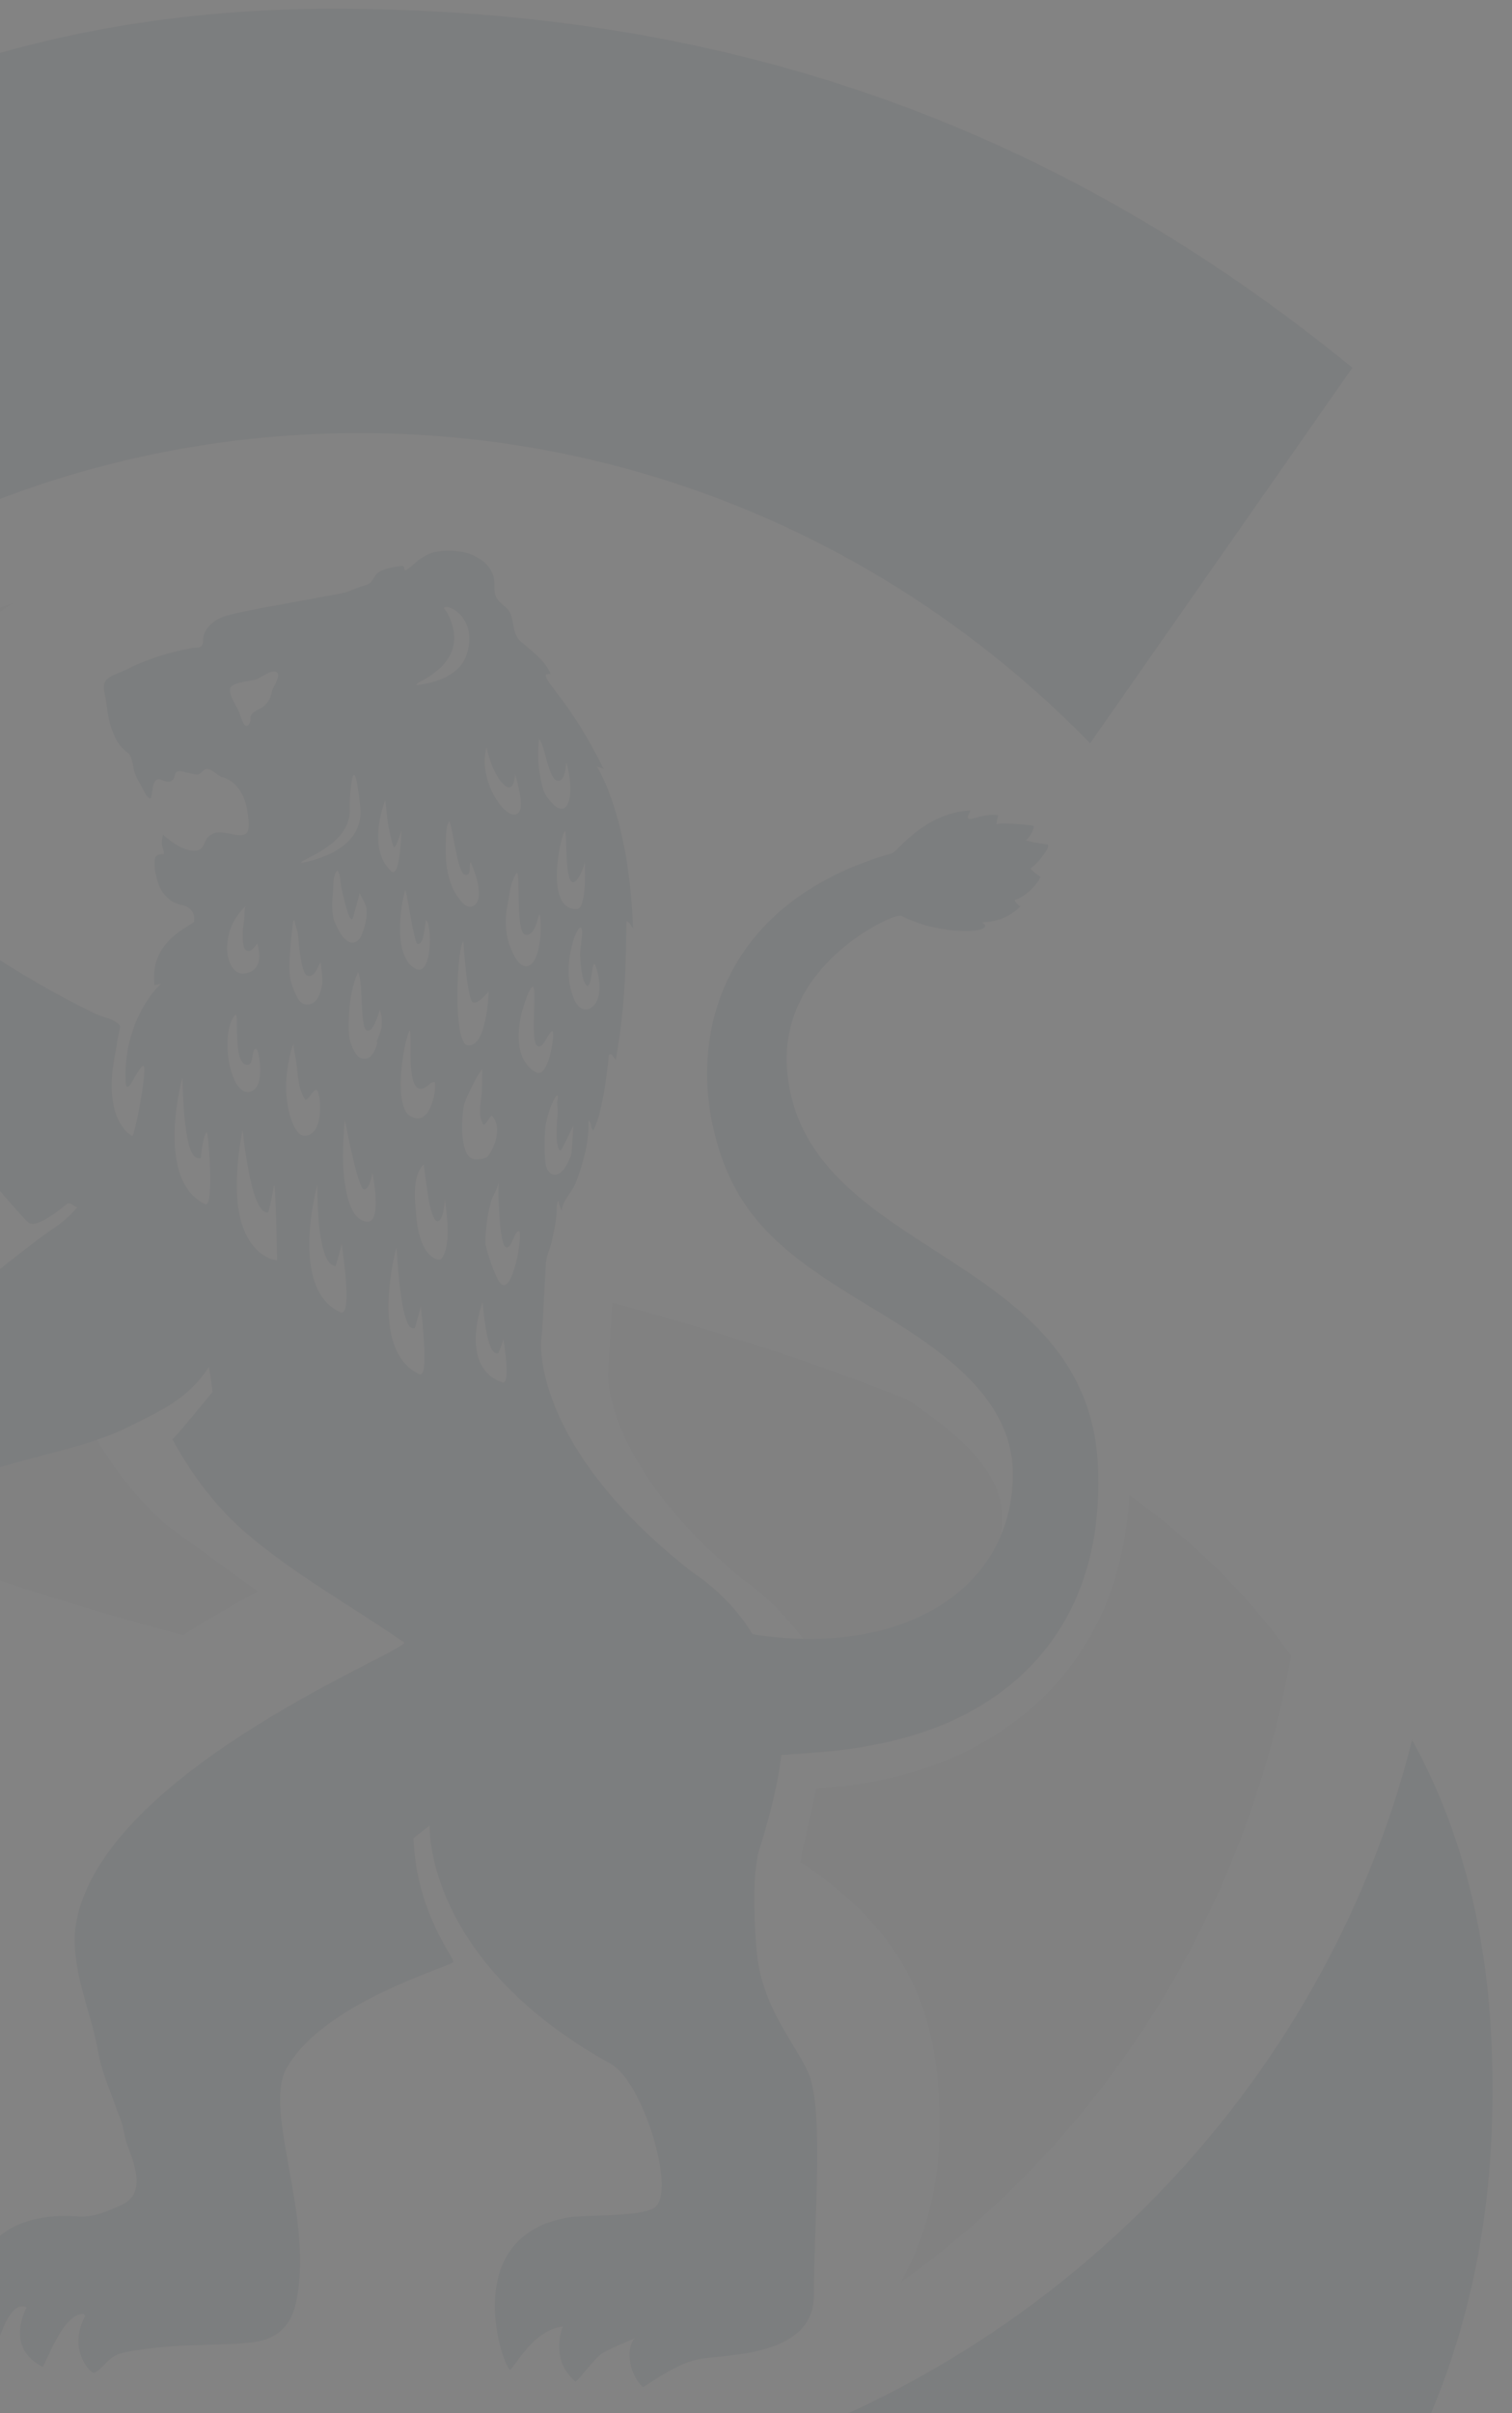 <?xml version="1.0" encoding="utf-8"?>
<!-- Generator: Adobe Illustrator 16.0.0, SVG Export Plug-In . SVG Version: 6.00 Build 0)  -->
<!DOCTYPE svg PUBLIC "-//W3C//DTD SVG 1.1//EN" "http://www.w3.org/Graphics/SVG/1.1/DTD/svg11.dtd">
<svg version="1.1" id="Layer_1" xmlns:x="http://ns.adobe.com/Extensibility/1.0/" xmlns:i="http://ns.adobe.com/AdobeIllustrator/10.0/" xmlns:graph="http://ns.adobe.com/Graphs/1.0/"
	 xmlns="http://www.w3.org/2000/svg" xmlns:xlink="http://www.w3.org/1999/xlink" x="0px" y="0px" width="173px" height="276px"
	 viewBox="0 0 173 276" enable-background="new 0 0 173 276" xml:space="preserve">
<rect x="0" y="0" width="173" height="276" fill="#808080" stroke="none"/>
<g opacity="0.03" enable-background="new    ">
	<g>
		<defs>
			<rect id="SVGID_1_" y="-36" width="327" height="312"/>
		</defs>
		<clipPath id="SVGID_2_">
			<use xlink:href="#SVGID_1_"  overflow="visible"/>
		</clipPath>
		<g clip-path="url(#SVGID_2_)">
			<defs>
				<rect id="SVGID_3_" y="-36" width="327" height="312"/>
			</defs>
			<clipPath id="SVGID_4_">
				<use xlink:href="#SVGID_3_"  overflow="visible"/>
			</clipPath>
			<g clip-path="url(#SVGID_4_)">
				<defs>
					<rect id="SVGID_5_" y="-36" width="327" height="312"/>
				</defs>
				<clipPath id="SVGID_6_">
					<use xlink:href="#SVGID_5_"  overflow="visible"/>
				</clipPath>
				<g clip-path="url(#SVGID_6_)" enable-background="new    ">
					<g>
						<defs>
							<rect id="SVGID_7_" x="-79" y="-41" width="411" height="375"/>
						</defs>
						<clipPath id="SVGID_8_">
							<use xlink:href="#SVGID_7_"  overflow="visible"/>
						</clipPath>
						<g clip-path="url(#SVGID_8_)">
							<defs>
								<rect id="SVGID_9_" y="-36" width="327" height="312"/>
							</defs>
							<clipPath id="SVGID_10_">
								<use xlink:href="#SVGID_9_"  overflow="visible"/>
							</clipPath>
							<rect x="-5" y="-41" clip-path="url(#SVGID_10_)" fill="#F1F0F0" width="337" height="322"/>
						</g>
						<g clip-path="url(#SVGID_8_)">
							<defs>
								<path id="SVGID_11_" d="M41.145,49.533c32.695,0,62.271,13.576,83.583,35.472l30.004-42.948
									C122.115,15.453,84.905,1,38.049,1C-25.801,1-71.74,39.721-71.74,95.712v0.94c0,10.611,1.225,19.992,3.588,28.348
									C-50.92,80.806-8.5,49.533,41.145,49.533"/>
							</defs>
							<clipPath id="SVGID_12_">
								<use xlink:href="#SVGID_11_"  overflow="visible"/>
							</clipPath>
							<g clip-path="url(#SVGID_12_)">
								<defs>
									<rect id="SVGID_13_" y="-36" width="327" height="312"/>
								</defs>
								<clipPath id="SVGID_14_">
									<use xlink:href="#SVGID_13_"  overflow="visible"/>
								</clipPath>
								<rect x="-76.74" y="-4" clip-path="url(#SVGID_14_)" fill="#0E3B5E" width="236.471" height="134"/>
							</g>
						</g>
						<g clip-path="url(#SVGID_8_)">
							<defs>
								<path id="SVGID_15_" d="M161.57,199c-12.729,50.447-59.063,87.833-114.302,87.833c-37.054,0-70.096-16.814-91.681-43.117
									c-0.091-0.084-0.186-0.149-0.28-0.236l-34.062,39.831C-40.08,317.26,6.409,334,55.671,334
									c67.675,0,115.093-35.294,115.093-94.588v-0.893C170.765,223.034,167.659,210.063,161.57,199"/>
							</defs>
							<clipPath id="SVGID_16_">
								<use xlink:href="#SVGID_15_"  overflow="visible"/>
							</clipPath>
							<g clip-path="url(#SVGID_16_)">
								<defs>
									<rect id="SVGID_17_" y="-36" width="327" height="312"/>
								</defs>
								<clipPath id="SVGID_18_">
									<use xlink:href="#SVGID_17_"  overflow="visible"/>
								</clipPath>
								<rect x="-83.754" y="194" clip-path="url(#SVGID_18_)" fill="#0E3B5E" width="259.519" height="145"/>
							</g>
						</g>
						<g clip-path="url(#SVGID_8_)">
							<defs>
								<path id="SVGID_19_" d="M110.5,183.414c2.736-2.509,4.148-5.796,4.148-9.799v-0.249c-0.092-5.19-5.079-9.443-10.883-13.319
									c-10.136-4.069-21.376-7.716-33.706-11.047l-0.029,0.39c0,0-0.082,1.264-0.082,1.254l-0.079,1.65
									c0,0-0.339,5.124-0.313,4.908v0.063c0,0.932,0.376,10.987,15.452,23.371c2.894,2.017,5.18,4.479,7.163,7.147
									C99.801,188.595,106.422,187.124,110.5,183.414"/>
							</defs>
							<clipPath id="SVGID_20_">
								<use xlink:href="#SVGID_19_"  overflow="visible"/>
							</clipPath>
							<g clip-path="url(#SVGID_20_)">
								<defs>
									<rect id="SVGID_21_" y="-36" width="327" height="312"/>
								</defs>
								<clipPath id="SVGID_22_">
									<use xlink:href="#SVGID_21_"  overflow="visible"/>
								</clipPath>
								<rect x="64.554" y="144" opacity="0.3" clip-path="url(#SVGID_22_)" fill="#0E3B5E" width="55.094" height="49"/>
							</g>
						</g>
						<g clip-path="url(#SVGID_8_)">
							<defs>
								<path id="SVGID_23_" d="M103.092,261c22.946-16.431,39.417-41.983,44.625-71.645c-4.864-6.898-11.038-12.959-18.487-18.355
									c-1.171,21.221-16.202,28.783-22.975,31.106c-5.055,1.71-9.289,2.178-12.851,2.47c-0.726,3.258-1.57,7.032-1.64,7.268
									c-0.061,0.259-0.113,0.651-0.165,1.125c12.235,8.063,15.89,17.312,15.89,29.628v0.914
									C107.49,249.99,105.937,255.848,103.092,261"/>
							</defs>
							<clipPath id="SVGID_24_">
								<use xlink:href="#SVGID_23_"  overflow="visible"/>
							</clipPath>
							<g clip-path="url(#SVGID_24_)">
								<defs>
									<rect id="SVGID_25_" y="-36" width="327" height="312"/>
								</defs>
								<clipPath id="SVGID_26_">
									<use xlink:href="#SVGID_25_"  overflow="visible"/>
								</clipPath>
								<rect x="86.6" y="166" opacity="0.3" clip-path="url(#SVGID_26_)" fill="#0E3B5E" width="66.117" height="100"/>
							</g>
						</g>
						<g clip-path="url(#SVGID_8_)">
							<defs>
								<path id="SVGID_27_" d="M-11.62,86c1.621-6.597,6.047-12.485,13.033-17c-10.186,3.419-19.608,8.107-28.059,13.784
									c2.91-0.32,6.464-0.272,10.542,0.788C-14.201,84.078-12.768,84.958-11.62,86"/>
							</defs>
							<clipPath id="SVGID_28_">
								<use xlink:href="#SVGID_27_"  overflow="visible"/>
							</clipPath>
							<g clip-path="url(#SVGID_28_)">
								<defs>
									<rect id="SVGID_29_" y="-36" width="327" height="312"/>
								</defs>
								<clipPath id="SVGID_30_">
									<use xlink:href="#SVGID_29_"  overflow="visible"/>
								</clipPath>
								<rect x="-31.646" y="64" opacity="0.3" clip-path="url(#SVGID_30_)" fill="#0E3B5E" width="38.059" height="27"/>
							</g>
						</g>
						<g clip-path="url(#SVGID_8_)">
							<defs>
								<path id="SVGID_31_" d="M29.471,182.005c-3.162-2.292-10.439-7.591-10.439-7.591c-4.457-3.922-7.112-8.26-8.322-10.414
									c-2.163,0.754-8.627,2.99-8.627,2.99s-2.917,0.804-2.968,0.815l-6.697,2.341l-4.289,2.534l-2.115,1.38
									c0,0-0.794,0.395-1.637,0.821c10.738,4.551,22.926,8.477,36.564,12.118C23.972,185.077,26.915,183.394,29.471,182.005"/>
							</defs>
							<clipPath id="SVGID_32_">
								<use xlink:href="#SVGID_31_"  overflow="visible"/>
							</clipPath>
							<g clip-path="url(#SVGID_32_)">
								<defs>
									<rect id="SVGID_33_" y="-36" width="327" height="312"/>
								</defs>
								<clipPath id="SVGID_34_">
									<use xlink:href="#SVGID_33_"  overflow="visible"/>
								</clipPath>
								<rect x="-20.623" y="159" opacity="0.3" clip-path="url(#SVGID_34_)" fill="#0E3B5E" width="55.094" height="33"/>
							</g>
						</g>
						<g clip-path="url(#SVGID_8_)">
							<defs>
								<path id="SVGID_35_" d="M125.642,168.01c-0.887-24.978-32.963-24.054-35.508-44.84
									c-1.552-12.529,11.528-18.313,12.518-18.395c0.132,0,0.388-0.078,0.526-0.033c0.21,0.1,0.409,0.221,0.614,0.313
									c3.396,1.564,7.576,1.616,8.56,1.192c0.965-0.463-0.316-0.757,0.138-0.769c2.187-0.058,3.735-1.209,4.259-1.845
									c-0.099,0.124-0.731-0.666-0.646-0.687c2.093-0.791,2.95-2.641,2.95-2.641s-1.242-0.899-1.128-0.993
									c1.17-0.869,2.364-2.674,1.904-2.737c-0.83-0.085-2.604-0.439-2.478-0.473c0.37-0.105,1.176-1.604,0.845-1.671
									c-0.436-0.073-3.826-0.424-4.154-0.154c-0.117,0.081,0.166-1.029,0.166-1.029c-1.293-0.216-2.358,0.306-3.191,0.411
									c-0.68,0.073,0.132-0.95-0.033-0.969c-5.372,0.349-8.259,4.715-8.933,4.902c-18.539,5.313-22.87,19.417-20.59,30.711
									c2.21,10.804,8.126,15.158,18.352,21.298c7.531,4.533,15.929,10.02,16.067,18.725c0.189,13.208-12.346,21.313-29.778,18.585
									c-1.564-2.592-3.832-5.06-7.032-7.212c-18.488-14.51-17.152-26.464-17.152-26.464c0.229-1.92,0.256-3.872,0.367-5.811
									c0.054-0.999,0.136-1.968,0.181-2.949c0.051-0.809,0.355-1.39,0.581-2.155c0.159-0.591,0.223-1.139,0.382-1.747
									c0.121-0.536,0.187-1.136,0.253-1.693c0.033-0.351-0.042-1.335,0.21-1.544c0.06,0.376,0.216,0.803,0.382,1.136
									c0.063-1.205,1.2-2.11,1.606-3.216c0.863-2.298,1.54-4.663,1.459-7.151c0.346,0.32,0.234,0.823,0.511,1.208
									c1.23-2.11,1.762-8.221,1.811-8.699c0.445-0.193,0.502,0.369,0.806,0.575c1.453-8.245,1.05-14.561,1.228-15.812
									c0.409,0.03,0.728,0.979,0.728,0.693c-0.43-12.341-3.883-18.076-4.132-18.363c0.286,0.021,0.583,0.075,0.797,0.287
									c-4-8.127-6.938-9.968-6.599-10.906c0.139,0.085,0.415-0.091,0.521,0.049c-0.43-1.369-2.259-2.786-3.312-3.661
									c-1.007-0.866-0.854-1.777-1.179-2.991c-0.244-0.924-0.972-1.163-1.531-1.854c-0.602-0.696-0.331-1.635-0.472-2.477
									c-0.297-1.695-2.189-2.828-3.78-3.052c-0.972-0.146-2.057-0.146-3.044,0.052c-0.704,0.172-1.335,0.584-1.919,0.986
									c-0.192,0.17-1.179,1.12-1.398,1.075c-0.198-0.058-0.048-0.409-0.276-0.481c-0.181-0.039-2.668,0.239-3.167,1.096
									c-0.301,0.552-0.512,0.951-1.173,1.114c-0.646,0.143-1.795,0.733-2.43,0.857c-1.6,0.354-9.651,1.714-12.304,2.337
									c-1.254,0.282-2.268,0.533-3.197,1.575c-0.229,0.267-0.505,0.771-0.55,1.126c-0.069,0.321,0.012,0.845-0.238,1.063
									c-0.252,0.258-0.776,0.148-1.101,0.219c-0.367,0.084-0.764,0.163-1.095,0.224c-2.232,0.47-4.427,1.241-6.463,2.268
									c-0.674,0.343-1.504,0.524-2.084,1.033c-0.752,0.663-0.294,1.604-0.162,2.485c0.162,1.205,0.297,2.383,0.749,3.537
									c0.334,0.811,0.611,1.45,1.281,2.043c0.223,0.233,0.521,0.366,0.701,0.663c0.333,0.603,0.318,1.317,0.547,1.978
									c0.222,0.699,0.625,1.26,0.95,1.904c0.22,0.376,0.436,1.015,0.884,1.051c0.231-0.566,0.09-1.838,0.74-2.162
									c0.502-0.212,1.035,0.615,1.729,0.085c0.331-0.257,0.226-0.738,0.475-0.93c0.325-0.267,0.902,0,1.248,0.073
									c0.313,0.039,0.962,0.272,1.233,0.196c0.436-0.124,0.55-0.614,1.028-0.633c0.46,0,1.173,0.676,1.57,0.891
									c1.813,0.391,2.818,2.253,3.043,3.979c0.081,0.594,0.231,1.553,0.081,2.129c-0.234,0.878-1.371,0.532-1.997,0.43
									c-0.857-0.14-1.642-0.385-2.415,0.209c-0.439,0.339-0.502,0.76-0.749,1.192c-0.515,0.97-2.033,0.403-2.791,0.013
									c-0.22-0.101-1.832-1.193-1.763-1.375c-0.126,0.43-0.192,0.866-0.126,1.287c0.051,0.348,0.289,0.69,0.157,1.045
									c0.06-0.122-0.797-0.04-0.93,0.323c-0.244,0.679,0.03,2.083,0.244,2.753c0.529,1.689,1.651,2.276,1.889,2.403
									c0.31,0.118,0.602,0.246,0.963,0.307c0.938,0.179,1.477,0.936,1.32,1.883c-0.063,0.437-5.188,2.047-4.512,7.273
									c0.229-0.067,0.656-0.109,0.836-0.23c-0.984,0.766-4.445,4.875-4.136,11.267c0.09,1.983,1.359-1.65,1.988-1.811
									c0.634-0.167-0.983,8.13-1.227,8.029c-0.794-0.351-3.215-2.637-2.076-8.816c0.121-0.646,0.253-1.287,0.337-1.962
									c0.075-0.615,0.298-1.227,0.331-1.799c-0.099-0.306-0.863-0.718-1.17-0.833c-0.638-0.212-1.309-0.394-1.913-0.696
									c-14.761-7.282-23.82-15.848-24.374-16.838c-0.517-0.93-0.457-8.378-5.05-9.801c-7.705-2.39-13.032,0.6-14.518,1.139
									c-6.163,2.222-3.323,9.38-3.263,9.853c0.021,0.227,0.833-0.99,2.087-1.642c0.581-0.287,3.458-1.005,3.922-0.366
									c0.457,0.651-3.97,0.551-5.495,3.067c-1.458,2.864,0.181,6.818,0.181,6.9c0-0.258,0.646-2.949,5.684-2.419
									c0.734,0.475-0.46,0.808-0.998,0.936c-0.863,0.209-1.79,0.333-2.581,0.771c-2.208,1.196-3.621,4.666-0.713,8.999
									c0.153-0.79,3.293-3.624,6.866-0.894c1.11,0.845,2.22,1.535,3.624,1.663c1.17,0.097,2.054-0.186,3.131-0.406
									c4.617-0.936,21.3,20.42,24.04,22.987c1.022,0.957,4.298-2.047,4.568-2.144c0.397-0.112,0.839,0.503,1.089,0.412
									c-1.537,1.868-2.68,2.316-4.542,3.739c-4.625,3.491-9.041,7.343-14.027,10.273c-1.137,0.685-2.292,1.317-3.498,1.868
									c-0.451,0.209-2.273,1.227-2.743,1.023c-0.951-0.376-1.555-0.633-2.427-1.308c-0.77-0.615-3.317-2.659-4.214-3.001
									c-3.79-1.508-9.762,0.905-10.523,1.381c-7.281,4.487-3.934,11.639-2.704,11.863c-0.033-0.379,2.093-2.435,3.167-3.219
									c0.688-0.494,2.114-1.057,2.583-0.476c0.364,0.433-1.405,1.48-2.358,2.223c-1.227,0.978-2.815,1.992-2.99,4.59
									c-0.208,2.601,1.281,5.662,2.163,6.462c0.499-2.192,4.003-4.948,5.128-4.491c0.195,0.07,0.262,0.803,0.223,0.83
									c-0.15,0.228-1.85,1.478-2.265,1.887c-0.854,0.781-1.422,1.819-1.519,2.991c-0.529,6.231,4.358,6.991,4.412,7.082
									c0-0.851,0.361-2.149,1.338-2.601c0.563-0.264,7.345-2.44,9.603-3.346c1.032-0.406,2-0.842,2.917-1.424
									c2.518-1.528,4.912-3.376,7.627-4.508c2.547-1.045,5.14-1.932,7.732-2.638c4.316-1.22,8.77-2.08,12.839-4.094
									c3.621-1.805,6.821-3.219,9.113-6.815c0.045-0.088,0.436,2.844,0.436,2.844s-4.632,5.707-4.632,5.423
									c0-0.276,2.731,5.771,8.361,10.637c5.522,4.771,12.196,8.447,18.175,12.596c1.038,0.732-34.53,14.546-37.538,32.198
									c-0.652,3.775,0.954,8.29,1.937,11.911c0.487,1.835,0.716,3.854,1.366,5.596c0.616,1.638,1.191,3.291,1.832,4.944
									c0.337,0.951,0.421,2.014,0.803,2.998c0.866,2.334,2.048,5.45-0.758,6.712c-1.582,0.688-3.077,1.414-4.86,1.309
									c-2.315-0.134-11.792-0.82-12.554,10.113c-0.153,2.255,0.325,5.48,1.982,7c-0.015,0,0.379,0.033,0.592-0.588
									c0.382-1.165,1.257-4.351,2.397-5.646c0.755-0.894,1.606-0.569,1.606-0.479c-0.006,0.121-2.595,4.515,1.868,6.804
									c1.203-2.531,2.632-6.007,4.599-6.08c0.166,0,0.223,0.258,0.223,0.258s-1.122,2.028-0.631,3.951
									c0.547,2.064,1.615,2.562,1.615,2.562c1.227-0.49,1.552-1.972,3.513-2.358c6.962-1.394,13.609-0.431,16.497-1.599
									c1.711-0.724,2.695-2.071,3.128-4.049c2.177-9.489-3.774-21.942-1.08-26.82c4.241-7.624,18.86-11.663,19.104-12.19
									c0.187-0.436-4.208-5.462-4.571-14.155l1.861-1.45c0,0-0.725,15.402,20.734,27.266c3.675,2.014,7.516,14.622,5.017,16.423
									c-1.477,1.084-8.075,0.842-9.886,1.142c-12.205,2.057-7.877,16.124-6.692,17.44c0.535-0.272,2.656-4.608,6.075-4.966
									c-0.409,0.981-0.52,2.026-0.355,3.213c0.271,1.607,1.125,2.474,1.79,3.098c0.852-0.745,1.865-2.283,2.852-3.098
									c0.743-0.645,3.14-1.426,3.967-1.935c-1.194,1.326-0.563,4.427,0.908,5.638c0.611-0.278,3.952-2.85,6.692-3.243
									c3.516-0.512,12.857-0.405,12.857-7.267c0-8.381,1.176-21.246-0.619-25.376c-1.585-3.595-5.39-7.567-5.937-14.064
									c-0.25-3.073-0.502-7.846,0.159-10.952c0.126-0.627,2.105-6.328,2.674-11.382c4.075-0.309,9.561-0.441,16.139-2.589
									C115.852,194.715,126.297,185.935,125.642,168.01"/>
							</defs>
							<clipPath id="SVGID_36_">
								<use xlink:href="#SVGID_35_"  overflow="visible"/>
							</clipPath>
							<g clip-path="url(#SVGID_36_)">
								<defs>
									<rect id="SVGID_37_" y="-36" width="327" height="312"/>
								</defs>
								<clipPath id="SVGID_38_">
									<use xlink:href="#SVGID_37_"  overflow="visible"/>
								</clipPath>
								<rect x="-42.669" y="58" clip-path="url(#SVGID_38_)" fill="#0E3B5E" width="173.34" height="220"/>
							</g>
						</g>
						<g clip-path="url(#SVGID_8_)">
							<defs>
								<path id="SVGID_39_" d="M18.816,111.169c0.24-0.574,0.494-1.149,0.767-1.731c0.009-0.025,0.009-0.101,0.104-0.196
									c0.301-0.449,0.992-1.361,0.997-1.228c0.254,1.644-0.606,4.288,0.386,5.745c1.03,1.553,2.088-0.254,2.643-1.045
									c0.042-0.038,0.719,1.224,0.719,1.395c0.094,0.583-0.066,1.166-0.099,1.74c-0.052,1.124-0.311,2.119-1.5,2.752
									c-0.786,0.425-1.515,0.508-2.149,0.263c-1.091-0.441-1.443-1.661-1.65-2.494C18.543,114.691,18.116,112.859,18.816,111.169"
									/>
							</defs>
							<clipPath id="SVGID_40_">
								<use xlink:href="#SVGID_39_"  overflow="visible"/>
							</clipPath>
							<g clip-path="url(#SVGID_40_)">
								<defs>
									<rect id="SVGID_41_" y="-36" width="327" height="312"/>
								</defs>
								<clipPath id="SVGID_42_">
									<use xlink:href="#SVGID_41_"  overflow="visible"/>
								</clipPath>
								<rect x="13.448" y="103" clip-path="url(#SVGID_42_)" fill="#0E3B5E" width="16.013" height="21"/>
							</g>
						</g>
						<g clip-path="url(#SVGID_8_)">
							<defs>
								<path id="SVGID_43_" d="M23.498,137.727c-5.88-2.752-2.622-14.535-2.622-14.535c0.202,10.94,2.002,9.051,2.107,9.288
									c0.033-0.156,0.078-2.001,0.644-3.003C23.84,129.092,24.535,138.179,23.498,137.727"/>
							</defs>
							<clipPath id="SVGID_44_">
								<use xlink:href="#SVGID_43_"  overflow="visible"/>
							</clipPath>
							<g clip-path="url(#SVGID_44_)">
								<defs>
									<rect id="SVGID_45_" y="-36" width="327" height="312"/>
								</defs>
								<clipPath id="SVGID_46_">
									<use xlink:href="#SVGID_45_"  overflow="visible"/>
								</clipPath>
								<rect x="14.976" y="118.191" clip-path="url(#SVGID_46_)" fill="#FFFFFF" width="14.077" height="24.551"/>
							</g>
						</g>
						<g clip-path="url(#SVGID_8_)">
							<defs>
								<path id="SVGID_47_" d="M65.388,131.92c-0.09,0.404-0.827,2.391-1.87,2.438c-0.28,0-0.793-0.123-1.049-1.038
									c-0.204-0.753-0.25-3.978,0.072-5.181c0.162-0.669,0.665-2.424,1.208-2.877c0.202,0.165,0,0.591,0,0.879
									c0.039,0.537,0.096,0.903,0.045,1.443c-0.081,0.603-0.165,2.544-0.045,3.135c0.075,0.303,0.156,1.197,0.55,0.669
									c0.027-0.021,1.308-2.661,1.308-2.661L65.388,131.92z"/>
							</defs>
							<clipPath id="SVGID_48_">
								<use xlink:href="#SVGID_47_"  overflow="visible"/>
							</clipPath>
							<g clip-path="url(#SVGID_48_)">
								<defs>
									<rect id="SVGID_49_" y="-36" width="327" height="312"/>
								</defs>
								<clipPath id="SVGID_50_">
									<use xlink:href="#SVGID_49_"  overflow="visible"/>
								</clipPath>
								<rect x="57.308" y="120.263" clip-path="url(#SVGID_50_)" fill="#FFFFFF" width="13.3" height="19.096"/>
							</g>
						</g>
						<g clip-path="url(#SVGID_8_)">
							<defs>
								<path id="SVGID_51_" d="M67.226,112.783c0.502-0.181,0.445-2.4,0.788-2.56c0.096,0.159,0.156,0.313,0.205,0.468
									c0.114,0.315,0.189,0.654,0.247,0.954c0.229,1.102,0.25,3.045-0.929,3.666c-0.856,0.42-1.452-0.177-1.794-0.927
									c-1.684-3.566,0.213-8.436,0.679-8.295c0.448,0.156-0.051,2.055-0.051,3.033C66.369,109.696,66.55,112.482,67.226,112.783"
									/>
							</defs>
							<clipPath id="SVGID_52_">
								<use xlink:href="#SVGID_51_"  overflow="visible"/>
							</clipPath>
							<g clip-path="url(#SVGID_52_)">
								<defs>
									<rect id="SVGID_53_" y="-36" width="327" height="312"/>
								</defs>
								<clipPath id="SVGID_54_">
									<use xlink:href="#SVGID_53_"  overflow="visible"/>
								</clipPath>
								<rect x="60.057" y="101.087" clip-path="url(#SVGID_54_)" fill="#FFFFFF" width="13.531" height="19.364"/>
							</g>
						</g>
						<g clip-path="url(#SVGID_8_)">
							<defs>
								<path id="SVGID_55_" d="M66.903,98.457c0,0,0.322,5.405-0.878,5.489c-3.821,0.282-1.858-8.648-1.359-8.906
									c0.216,0.723-0.033,5.724,0.866,5.855C66.127,100.995,66.987,98.85,66.903,98.457"/>
							</defs>
							<clipPath id="SVGID_56_">
								<use xlink:href="#SVGID_55_"  overflow="visible"/>
							</clipPath>
							<g clip-path="url(#SVGID_56_)">
								<defs>
									<rect id="SVGID_57_" y="-36" width="327" height="312"/>
								</defs>
								<clipPath id="SVGID_58_">
									<use xlink:href="#SVGID_57_"  overflow="visible"/>
								</clipPath>
								<rect x="58.718" y="90.04" clip-path="url(#SVGID_58_)" fill="#FFFFFF" width="13.224" height="18.913"/>
							</g>
						</g>
						<g clip-path="url(#SVGID_8_)">
							<defs>
								<path id="SVGID_59_" d="M61.663,84.511c0.734,0.763,1.043,4.462,2.053,4.756c1.031,0.306,1.07-2.115,1.07-2.115
									s0.983,3.309,0.124,4.881c-0.824,1.497-2.567-1.05-2.745-1.71C61.182,86.899,61.741,84.574,61.663,84.511"/>
							</defs>
							<clipPath id="SVGID_60_">
								<use xlink:href="#SVGID_59_"  overflow="visible"/>
							</clipPath>
							<g clip-path="url(#SVGID_60_)">
								<defs>
									<rect id="SVGID_61_" y="-36" width="327" height="312"/>
								</defs>
								<clipPath id="SVGID_62_">
									<use xlink:href="#SVGID_61_"  overflow="visible"/>
								</clipPath>
								<rect x="56.574" y="79.511" clip-path="url(#SVGID_62_)" fill="#FFFFFF" width="13.688" height="17.985"/>
							</g>
						</g>
						<g clip-path="url(#SVGID_8_)">
							<defs>
								<path id="SVGID_63_" d="M60.151,106.909c1.206,0.081,1.296-2.053,1.59-2.344c0.367,1.5,0.033,6.165-1.656,5.929
									c-1.034-0.153-1.702-2.211-1.702-2.211c-0.538-1.239-0.628-3.162-0.37-4.455c0.271-1.329,0.321-2.913,1.127-4.029
									C59.571,100.027,58.973,106.849,60.151,106.909"/>
							</defs>
							<clipPath id="SVGID_64_">
								<use xlink:href="#SVGID_63_"  overflow="visible"/>
							</clipPath>
							<g clip-path="url(#SVGID_64_)">
								<defs>
									<rect id="SVGID_65_" y="-36" width="327" height="312"/>
								</defs>
								<clipPath id="SVGID_66_">
									<use xlink:href="#SVGID_65_"  overflow="visible"/>
								</clipPath>
								<rect x="52.875" y="94.799" clip-path="url(#SVGID_66_)" fill="#FFFFFF" width="14" height="20.704"/>
							</g>
						</g>
						<g clip-path="url(#SVGID_8_)">
							<defs>
								<path id="SVGID_67_" d="M55.662,85.502c0.343,1.374,0.905,3.18,1.942,4.19c0.977,0.969,1.25-0.183,1.347-1.203
									c-0.027,0.294,1.629,4.86-0.226,4.668c-1.32-0.144-3.484-3.54-3.256-6.546C55.512,86.255,55.533,85.912,55.662,85.502"/>
							</defs>
							<clipPath id="SVGID_68_">
								<use xlink:href="#SVGID_67_"  overflow="visible"/>
							</clipPath>
							<g clip-path="url(#SVGID_68_)">
								<defs>
									<rect id="SVGID_69_" y="-36" width="327" height="312"/>
								</defs>
								<clipPath id="SVGID_70_">
									<use xlink:href="#SVGID_69_"  overflow="visible"/>
								</clipPath>
								<rect x="50.453" y="80.502" clip-path="url(#SVGID_70_)" fill="#FFFFFF" width="14.153" height="17.661"/>
							</g>
						</g>
						<g clip-path="url(#SVGID_8_)">
							<defs>
								<path id="SVGID_71_" d="M54.371,103.452c-0.755,0.687-1.485-0.198-1.792-0.609c-0.902-1.11-1.332-2.55-1.5-4.035
									c-0.123-1.176-0.096-2.4-0.024-3.504c0.03-0.486,0.087-0.918,0.331-1.377c0.442,0.612,0.92,5.964,1.813,6.12
									c0.866,0.165,0.354-1.228,0.664-1.428C53.862,98.619,55.57,102.342,54.371,103.452"/>
							</defs>
							<clipPath id="SVGID_72_">
								<use xlink:href="#SVGID_71_"  overflow="visible"/>
							</clipPath>
							<g clip-path="url(#SVGID_72_)">
								<defs>
									<rect id="SVGID_73_" y="-36" width="327" height="312"/>
								</defs>
								<clipPath id="SVGID_74_">
									<use xlink:href="#SVGID_73_"  overflow="visible"/>
								</clipPath>
								<rect x="45.993" y="88.927" clip-path="url(#SVGID_74_)" fill="#FFFFFF" width="13.805" height="19.778"/>
							</g>
						</g>
						<g clip-path="url(#SVGID_8_)">
							<defs>
								<path id="SVGID_75_" d="M49.248,123.901c0.12-0.111,0.304-0.094,0.475-0.172c0.286,0.501-0.397,5.49-2.871,3.855
									c-1.734-1.149-0.863-7.716,0-9.732C47.324,117.931,46.04,126.937,49.248,123.901"/>
							</defs>
							<clipPath id="SVGID_76_">
								<use xlink:href="#SVGID_75_"  overflow="visible"/>
							</clipPath>
							<g clip-path="url(#SVGID_76_)">
								<defs>
									<rect id="SVGID_77_" y="-36" width="327" height="312"/>
								</defs>
								<clipPath id="SVGID_78_">
									<use xlink:href="#SVGID_77_"  overflow="visible"/>
								</clipPath>
								<rect x="40.852" y="112.853" clip-path="url(#SVGID_78_)" fill="#FFFFFF" width="13.932" height="20.06"/>
							</g>
						</g>
						<g clip-path="url(#SVGID_8_)">
							<defs>
								<path id="SVGID_79_" d="M47.794,78.131c1.103-0.663,6.021-2.796,3.427-7.98c-0.108-0.234-0.31-0.369-0.436-0.615
									c0.46-0.566,3.941,1.128,2.606,5.322c-0.719,2.28-3.406,3.261-5.757,3.495C47.692,78.277,47.725,78.163,47.794,78.131"/>
							</defs>
							<clipPath id="SVGID_80_">
								<use xlink:href="#SVGID_79_"  overflow="visible"/>
							</clipPath>
							<g clip-path="url(#SVGID_80_)">
								<defs>
									<rect id="SVGID_81_" y="-36" width="327" height="312"/>
								</defs>
								<clipPath id="SVGID_82_">
									<use xlink:href="#SVGID_81_"  overflow="visible"/>
								</clipPath>
								<rect x="42.635" y="64.43" clip-path="url(#SVGID_82_)" fill="#FFFFFF" width="16.06" height="18.923"/>
							</g>
						</g>
						<g clip-path="url(#SVGID_8_)">
							<defs>
								<path id="SVGID_83_" d="M46.376,101.741c0.37,1.283,0.998,6.071,1.374,6.191c0.821,0.258,0.863-2.424,0.983-2.673
									c0.706,0.144,0.796,6.837-1.323,5.466C44.647,108.938,46.151,102.335,46.376,101.741"/>
							</defs>
							<clipPath id="SVGID_84_">
								<use xlink:href="#SVGID_83_"  overflow="visible"/>
							</clipPath>
							<g clip-path="url(#SVGID_84_)">
								<defs>
									<rect id="SVGID_85_" y="-36" width="327" height="312"/>
								</defs>
								<clipPath id="SVGID_86_">
									<use xlink:href="#SVGID_85_"  overflow="visible"/>
								</clipPath>
								<rect x="40.766" y="96.741" clip-path="url(#SVGID_86_)" fill="#FFFFFF" width="13.418" height="19.17"/>
							</g>
						</g>
						<g clip-path="url(#SVGID_8_)">
							<defs>
								<path id="SVGID_87_" d="M44.081,91.52l0.297,2.699c0,0,0.475,2.247,0.602,2.49c0.168,0.903,0.947-1.733,0.947-1.733
									s-0.12,5.64-1.182,4.655C41.862,96.949,44.081,91.52,44.081,91.52"/>
							</defs>
							<clipPath id="SVGID_88_">
								<use xlink:href="#SVGID_87_"  overflow="visible"/>
							</clipPath>
							<g clip-path="url(#SVGID_88_)">
								<defs>
									<rect id="SVGID_89_" y="-36" width="327" height="312"/>
								</defs>
								<clipPath id="SVGID_90_">
									<use xlink:href="#SVGID_89_"  overflow="visible"/>
								</clipPath>
								<rect x="38.265" y="86.52" clip-path="url(#SVGID_90_)" fill="#FFFFFF" width="12.661" height="18.227"/>
							</g>
						</g>
						<g clip-path="url(#SVGID_8_)">
							<defs>
								<path id="SVGID_91_" d="M41.717,103.253c0.592,1.121-0.036,2.909-0.325,3.627c-0.255,0.621-0.625,0.936-1.07,0.927
									c-0.803-0.012-1.425-1.065-1.786-1.833c-0.066-0.18-0.15-0.321-0.216-0.465c-0.472-1.135-0.301-2.586-0.214-3.795
									c0.069-0.663-0.018-1.642,0.502-2.157c0.417,0.573,0.289,1.442,0.49,2.136c0.105,0.357,0.797,3.96,1.254,3.363
									c0.054-0.081,0.814-2.874,0.785-2.913C41.167,102.179,41.717,103.253,41.717,103.253"/>
							</defs>
							<clipPath id="SVGID_92_">
								<use xlink:href="#SVGID_91_"  overflow="visible"/>
							</clipPath>
							<g clip-path="url(#SVGID_92_)">
								<defs>
									<rect id="SVGID_93_" y="-36" width="327" height="312"/>
								</defs>
								<clipPath id="SVGID_94_">
									<use xlink:href="#SVGID_93_"  overflow="visible"/>
								</clipPath>
								<rect x="33.003" y="94.557" clip-path="url(#SVGID_94_)" fill="#FFFFFF" width="13.959" height="18.25"/>
							</g>
						</g>
						<g clip-path="url(#SVGID_8_)">
							<defs>
								<path id="SVGID_95_" d="M40.011,92.352c-0.06-0.841,0.409-7.938,1.208,0c0.481,4.878-5.549,6.119-6.698,6.323
									c-0.021,0-0.042-0.006-0.069-0.006C34.312,98.271,40.324,96.638,40.011,92.352"/>
							</defs>
							<clipPath id="SVGID_96_">
								<use xlink:href="#SVGID_95_"  overflow="visible"/>
							</clipPath>
							<g clip-path="url(#SVGID_96_)">
								<defs>
									<rect id="SVGID_97_" y="-36" width="327" height="312"/>
								</defs>
								<clipPath id="SVGID_98_">
									<use xlink:href="#SVGID_97_"  overflow="visible"/>
								</clipPath>
								<rect x="29.45" y="83.629" clip-path="url(#SVGID_98_)" fill="#FFFFFF" width="16.797" height="20.046"/>
							</g>
						</g>
						<g clip-path="url(#SVGID_8_)">
							<defs>
								<path id="SVGID_99_" d="M34.521,98.677C34.837,98.677,35.18,98.781,34.521,98.677"/>
							</defs>
							<clipPath id="SVGID_100_">
								<use xlink:href="#SVGID_99_"  overflow="visible"/>
							</clipPath>
							<g clip-path="url(#SVGID_100_)">
								<defs>
									<rect id="SVGID_101_" y="-36" width="327" height="312"/>
								</defs>
								<clipPath id="SVGID_102_">
									<use xlink:href="#SVGID_101_"  overflow="visible"/>
								</clipPath>
								<rect x="29.521" y="93.677" clip-path="url(#SVGID_102_)" fill="#FFFFFF" width="10.376" height="10.046"/>
							</g>
						</g>
						<g clip-path="url(#SVGID_8_)">
							<defs>
								<path id="SVGID_103_" d="M34.521,98.677c-0.12,0.009-0.198,0.038-0.198,0.038C34.374,98.677,34.455,98.677,34.521,98.677"/>
							</defs>
							<clipPath id="SVGID_104_">
								<use xlink:href="#SVGID_103_"  overflow="visible"/>
							</clipPath>
							<g clip-path="url(#SVGID_104_)">
								<defs>
									<rect id="SVGID_105_" y="-36" width="327" height="312"/>
								</defs>
								<clipPath id="SVGID_106_">
									<use xlink:href="#SVGID_105_"  overflow="visible"/>
								</clipPath>
								<rect x="29.323" y="93.677" clip-path="url(#SVGID_106_)" fill="#FFFFFF" width="10.198" height="10.038"/>
							</g>
						</g>
						<g clip-path="url(#SVGID_8_)">
							<defs>
								<path id="SVGID_107_" d="M33.153,109.376c0.021-0.354,0.315-4.116,0.433-4.104c0.096,0.021,0.054,0.006,0.129,0
									c-0.033,0.222,0.343,1.35,0.349,1.428c0.135,0.886,0.319,4.608,1.101,4.888c0.929,0.339,1.362-1.546,1.53-1.527
									c-0.048,0,0.282,1.791,0.174,2.466c-0.174,0.979-0.508,2.409-1.822,2.358c-0.725-0.021-1.148-0.921-1.512-1.872
									C33.015,111.694,33.114,110.726,33.153,109.376"/>
							</defs>
							<clipPath id="SVGID_108_">
								<use xlink:href="#SVGID_107_"  overflow="visible"/>
							</clipPath>
							<g clip-path="url(#SVGID_108_)">
								<defs>
									<rect id="SVGID_109_" y="-36" width="327" height="312"/>
								</defs>
								<clipPath id="SVGID_110_">
									<use xlink:href="#SVGID_109_"  overflow="visible"/>
								</clipPath>
								<rect x="28.119" y="100.271" clip-path="url(#SVGID_110_)" fill="#FFFFFF" width="13.772" height="19.613"/>
							</g>
						</g>
						<g clip-path="url(#SVGID_8_)">
							<defs>
								<path id="SVGID_111_" d="M26.011,107.932c0.033-0.226,0.051-0.438,0.087-0.657c0.276-1.47,0.902-2.541,2.017-3.678
									c-0.166,0.158-0.117,1.271-0.166,1.548c-0.111,0.63-0.195,1.263-0.183,1.872c0,0.429,0,1.476,0.466,1.704
									c0.493,0.242,0.941-0.492,1.203-0.816c0.388,1.311,0.478,2.982-1.203,3.378C26.401,111.741,25.854,109.287,26.011,107.932"
									/>
							</defs>
							<clipPath id="SVGID_112_">
								<use xlink:href="#SVGID_111_"  overflow="visible"/>
							</clipPath>
							<g clip-path="url(#SVGID_112_)">
								<defs>
									<rect id="SVGID_113_" y="-36" width="327" height="312"/>
								</defs>
								<clipPath id="SVGID_114_">
									<use xlink:href="#SVGID_113_"  overflow="visible"/>
								</clipPath>
								<rect x="20.985" y="98.597" clip-path="url(#SVGID_114_)" fill="#FFFFFF" width="13.684" height="17.742"/>
							</g>
						</g>
						<g clip-path="url(#SVGID_8_)">
							<defs>
								<path id="SVGID_115_" d="M26.889,116.103c0.574-0.657-0.409,5.828,1.482,5.676c0.505-0.051,0.505-1.164,0.625-1.509
									c0.171-0.453,0.352-0.399,0.502,0c0.159,0.396,0.908,4.302-1.01,4.602C26.257,125.231,25.136,118.118,26.889,116.103"/>
							</defs>
							<clipPath id="SVGID_116_">
								<use xlink:href="#SVGID_115_"  overflow="visible"/>
							</clipPath>
							<g clip-path="url(#SVGID_116_)">
								<defs>
									<rect id="SVGID_117_" y="-36" width="327" height="312"/>
								</defs>
								<clipPath id="SVGID_118_">
									<use xlink:href="#SVGID_117_"  overflow="visible"/>
								</clipPath>
								<rect x="21.028" y="111.056" clip-path="url(#SVGID_118_)" fill="#FFFFFF" width="13.747" height="18.829"/>
							</g>
						</g>
						<g clip-path="url(#SVGID_8_)">
							<defs>
								<path id="SVGID_119_" d="M27.628,139.835c-1.271-4.179,0.126-10.587,0.126-10.587c0.898,7.687,1.96,9.531,2.94,9.417
									c0.03-0.168,0.322-1.05,0.64-3.009c0.202-1.158,0.367,8.476,0.367,8.476S28.918,144.032,27.628,139.835"/>
							</defs>
							<clipPath id="SVGID_120_">
								<use xlink:href="#SVGID_119_"  overflow="visible"/>
							</clipPath>
							<g clip-path="url(#SVGID_120_)">
								<defs>
									<rect id="SVGID_121_" y="-36" width="327" height="312"/>
								</defs>
								<clipPath id="SVGID_122_">
									<use xlink:href="#SVGID_121_"  overflow="visible"/>
								</clipPath>
								<rect x="22.094" y="124.248" clip-path="url(#SVGID_122_)" fill="#FFFFFF" width="14.607" height="24.884"/>
							</g>
						</g>
						<g clip-path="url(#SVGID_8_)">
							<defs>
								<path id="SVGID_123_" d="M31.166,78.919c-0.189,0.756-0.334,1.277-0.965,1.836c-0.225,0.219-0.571,0.33-0.851,0.501
									c-0.198,0.11-0.376,0.225-0.505,0.375c-0.337,0.354-0.075,0.605-0.25,0.98c-0.577,1.287-1.098-0.854-1.269-1.245
									c-0.21-0.552-1.449-2.271-0.848-2.87c0.496-0.475,2.207-0.612,2.886-0.805l0.478-0.252c0.424-0.228,1.115-0.714,1.635-0.624
									C32.35,76.975,31.259,78.562,31.166,78.919"/>
							</defs>
							<clipPath id="SVGID_124_">
								<use xlink:href="#SVGID_123_"  overflow="visible"/>
							</clipPath>
							<g clip-path="url(#SVGID_124_)">
								<defs>
									<rect id="SVGID_125_" y="-36" width="327" height="312"/>
								</defs>
								<clipPath id="SVGID_126_">
									<use xlink:href="#SVGID_125_"  overflow="visible"/>
								</clipPath>
								<rect x="21.316" y="71.805" clip-path="url(#SVGID_126_)" fill="#FFFFFF" width="15.498" height="16.214"/>
							</g>
						</g>
						<g clip-path="url(#SVGID_8_)">
							<defs>
								<path id="SVGID_127_" d="M33.417,128.281c-0.857-2.221-0.821-4.944-0.31-7.239c0.12-0.507,0.226-1.2,0.493-1.623
									c-0.042,0.495,0.129,1.005,0.204,1.476c0.121,0.705,0.202,1.404,0.259,2.124c0.135,0.928,0.31,1.989,0.881,2.772
									c0.487-0.141,0.835-1.149,1.253-1.14c0.52,0.018,1.01,5.349-1.401,5.243C34.145,129.874,33.718,129.034,33.417,128.281"/>
							</defs>
							<clipPath id="SVGID_128_">
								<use xlink:href="#SVGID_127_"  overflow="visible"/>
							</clipPath>
							<g clip-path="url(#SVGID_128_)">
								<defs>
									<rect id="SVGID_129_" y="-36" width="327" height="312"/>
								</defs>
								<clipPath id="SVGID_130_">
									<use xlink:href="#SVGID_129_"  overflow="visible"/>
								</clipPath>
								<rect x="27.745" y="114.419" clip-path="url(#SVGID_130_)" fill="#FFFFFF" width="13.88" height="20.478"/>
							</g>
						</g>
						<g clip-path="url(#SVGID_8_)">
							<defs>
								<path id="SVGID_131_" d="M38.911,150.069c-5.896-2.719-2.609-14.523-2.609-14.523c0.048,9.891,1.975,9.057,2.083,9.3
									c0.036-0.104,0.499-1.655,0.713-2.567C39.343,144.117,40.296,150.723,38.911,150.069"/>
							</defs>
							<clipPath id="SVGID_132_">
								<use xlink:href="#SVGID_131_"  overflow="visible"/>
							</clipPath>
							<g clip-path="url(#SVGID_132_)">
								<defs>
									<rect id="SVGID_133_" y="-36" width="327" height="312"/>
								</defs>
								<clipPath id="SVGID_134_">
									<use xlink:href="#SVGID_133_"  overflow="visible"/>
								</clipPath>
								<rect x="30.388" y="130.546" clip-path="url(#SVGID_134_)" fill="#FFFFFF" width="14.258" height="24.568"/>
							</g>
						</g>
						<g clip-path="url(#SVGID_8_)">
							<defs>
								<path id="SVGID_135_" d="M42.052,139.724c-1.699-0.048-2.441-2.606-2.703-5.295c-0.271-2.673,0.099-6.359,0.099-6.359
									s1.494,7.866,2.177,7.965c0.679,0.081,0.989-1.887,0.989-1.887S43.765,139.778,42.052,139.724"/>
							</defs>
							<clipPath id="SVGID_136_">
								<use xlink:href="#SVGID_135_"  overflow="visible"/>
							</clipPath>
							<g clip-path="url(#SVGID_136_)">
								<defs>
									<rect id="SVGID_137_" y="-36" width="327" height="312"/>
								</defs>
								<clipPath id="SVGID_138_">
									<use xlink:href="#SVGID_137_"  overflow="visible"/>
								</clipPath>
								<rect x="34.25" y="123.069" clip-path="url(#SVGID_138_)" fill="#FFFFFF" width="13.743" height="21.655"/>
							</g>
						</g>
						<g clip-path="url(#SVGID_8_)">
							<defs>
								<path id="SVGID_139_" d="M43.655,117.497c-0.078,0.608-0.83,2.15-0.526,1.659c0.196-0.349-0.303,2.48-1.891,1.839
									c-0.553-0.226-0.983-1.312-1.148-1.818c-0.244-0.882-0.195-1.812-0.181-2.715c0.012-0.198,0.027-0.402,0.027-0.604
									c0.102-1.623,0.388-3.194,1.022-4.677c0.604,0.939,0.238,6.045,0.929,6.601c0.746,0.611,1.479-1.969,1.617-2.415
									c-0.066,0.23,0.15,0.785,0.171,1.017C43.697,116.773,43.682,117.143,43.655,117.497"/>
							</defs>
							<clipPath id="SVGID_140_">
								<use xlink:href="#SVGID_139_"  overflow="visible"/>
							</clipPath>
							<g clip-path="url(#SVGID_140_)">
								<defs>
									<rect id="SVGID_141_" y="-36" width="327" height="312"/>
								</defs>
								<clipPath id="SVGID_142_">
									<use xlink:href="#SVGID_141_"  overflow="visible"/>
								</clipPath>
								<rect x="34.895" y="106.182" clip-path="url(#SVGID_142_)" fill="#FFFFFF" width="13.791" height="19.908"/>
							</g>
						</g>
						<g clip-path="url(#SVGID_8_)">
							<defs>
								<path id="SVGID_143_" d="M47.979,157.168c-5.901-2.745-2.612-14.529-2.612-14.529c0.641,10.884,1.987,9.045,2.089,9.282
									c0.015-0.1,0.49-1.611,0.694-2.518C48.328,151.249,49.083,157.662,47.979,157.168"/>
							</defs>
							<clipPath id="SVGID_144_">
								<use xlink:href="#SVGID_143_"  overflow="visible"/>
							</clipPath>
							<g clip-path="url(#SVGID_144_)">
								<defs>
									<rect id="SVGID_145_" y="-36" width="327" height="312"/>
								</defs>
								<clipPath id="SVGID_146_">
									<use xlink:href="#SVGID_145_"  overflow="visible"/>
								</clipPath>
								<rect x="39.453" y="137.639" clip-path="url(#SVGID_146_)" fill="#FFFFFF" width="14.114" height="24.556"/>
							</g>
						</g>
						<g clip-path="url(#SVGID_8_)">
							<defs>
								<path id="SVGID_147_" d="M50.519,143.943c-0.159,0.228-0.707,0.126-1.217-0.31c-1.519-1.257-1.666-4.308-1.804-6.09
									c-0.111-1.218-0.042-3.483,0.986-4.362c0.201,1.174,0.631,6.436,1.563,6.495c0.674,0.013,0.866-2.172,0.833-2.651
									C50.924,137.754,51.829,142.218,50.519,143.943"/>
							</defs>
							<clipPath id="SVGID_148_">
								<use xlink:href="#SVGID_147_"  overflow="visible"/>
							</clipPath>
							<g clip-path="url(#SVGID_148_)">
								<defs>
									<rect id="SVGID_149_" y="-36" width="327" height="312"/>
								</defs>
								<clipPath id="SVGID_150_">
									<use xlink:href="#SVGID_149_"  overflow="visible"/>
								</clipPath>
								<rect x="42.458" y="128.182" clip-path="url(#SVGID_150_)" fill="#FFFFFF" width="13.767" height="20.879"/>
							</g>
						</g>
						<g clip-path="url(#SVGID_8_)">
							<defs>
								<path id="SVGID_151_" d="M53.023,107.668c0,0,0.417,6.779,1.103,6.98c0.673,0.195,1.789-1.281,1.789-1.281
									s-0.181,6.45-2.384,6.184C51.709,119.332,52.337,107.952,53.023,107.668"/>
							</defs>
							<clipPath id="SVGID_152_">
								<use xlink:href="#SVGID_151_"  overflow="visible"/>
							</clipPath>
							<g clip-path="url(#SVGID_152_)">
								<defs>
									<rect id="SVGID_153_" y="-36" width="327" height="312"/>
								</defs>
								<clipPath id="SVGID_154_">
									<use xlink:href="#SVGID_153_"  overflow="visible"/>
								</clipPath>
								<rect x="47.336" y="102.668" clip-path="url(#SVGID_154_)" fill="#FFFFFF" width="13.579" height="21.891"/>
							</g>
						</g>
						<g clip-path="url(#SVGID_8_)">
							<defs>
								<path id="SVGID_155_" d="M54.177,132.567c-0.529-0.136-0.785-0.604-0.941-1.077c-0.181-0.495-0.274-1.065-0.328-1.614
									c-0.084-0.996-0.024-2.031,0.081-2.904c0.105-0.927,0.541-1.728,0.938-2.564c0.388-0.753,0.707-1.479,1.259-2.13
									c-0.033,1.196,0,2.441-0.165,3.627c-0.126,0.963-0.238,1.89,0.31,2.751c0.346-0.123,0.616-0.84,0.926-1.071
									c1.193,1.188,0.445,3.561-0.463,4.671C55.571,132.546,54.534,132.66,54.177,132.567"/>
							</defs>
							<clipPath id="SVGID_156_">
								<use xlink:href="#SVGID_155_"  overflow="visible"/>
							</clipPath>
							<g clip-path="url(#SVGID_156_)">
								<defs>
									<rect id="SVGID_157_" y="-36" width="327" height="312"/>
								</defs>
								<clipPath id="SVGID_158_">
									<use xlink:href="#SVGID_157_"  overflow="visible"/>
								</clipPath>
								<rect x="47.868" y="117.277" clip-path="url(#SVGID_158_)" fill="#FFFFFF" width="14.006" height="20.321"/>
							</g>
						</g>
						<g clip-path="url(#SVGID_8_)">
							<defs>
								<path id="SVGID_159_" d="M57.194,146.694c-0.541-0.643-1.671-3.987-1.662-4.597c0.039-1.607,0.204-3.012,0.631-4.604
									c0.208-0.798,0.833-1.558,0.893-2.373c-0.093,1.152,0.072,7.218,0.812,7.518c0.697,0.307,0.932-1.898,1.521-1.823
									C59.894,140.91,58.628,148.539,57.194,146.694"/>
							</defs>
							<clipPath id="SVGID_160_">
								<use xlink:href="#SVGID_159_"  overflow="visible"/>
							</clipPath>
							<g clip-path="url(#SVGID_160_)">
								<defs>
									<rect id="SVGID_161_" y="-36" width="327" height="312"/>
								</defs>
								<clipPath id="SVGID_162_">
									<use xlink:href="#SVGID_161_"  overflow="visible"/>
								</clipPath>
								<rect x="50.532" y="130.12" clip-path="url(#SVGID_162_)" fill="#FFFFFF" width="13.97" height="21.861"/>
							</g>
						</g>
						<g clip-path="url(#SVGID_8_)">
							<defs>
								<path id="SVGID_163_" d="M61.313,122.63c-3.836-2.124-0.956-9.564-0.385-9.771c0.562-0.201-0.231,5.667,0.43,6.621
									c0.644,0.948,1.446-1.554,1.822-1.548C63.565,117.943,62.805,123.473,61.313,122.63"/>
							</defs>
							<clipPath id="SVGID_164_">
								<use xlink:href="#SVGID_163_"  overflow="visible"/>
							</clipPath>
							<g clip-path="url(#SVGID_164_)">
								<defs>
									<rect id="SVGID_165_" y="-36" width="327" height="312"/>
								</defs>
								<clipPath id="SVGID_166_">
									<use xlink:href="#SVGID_165_"  overflow="visible"/>
								</clipPath>
								<rect x="54.354" y="107.854" clip-path="url(#SVGID_166_)" fill="#FFFFFF" width="13.925" height="19.863"/>
							</g>
						</g>
						<g clip-path="url(#SVGID_8_)">
							<defs>
								<path id="SVGID_167_" d="M57.471,158.097c-5.066-1.737-2.249-9.198-2.249-9.198c0.556,6.885,1.708,5.724,1.801,5.877
									c0.009-0.066,0.418-1.026,0.592-1.602C57.771,154.347,58.409,158.408,57.471,158.097"/>
							</defs>
							<clipPath id="SVGID_168_">
								<use xlink:href="#SVGID_167_"  overflow="visible"/>
							</clipPath>
							<g clip-path="url(#SVGID_168_)">
								<defs>
									<rect id="SVGID_169_" y="-36" width="327" height="312"/>
								</defs>
								<clipPath id="SVGID_170_">
									<use xlink:href="#SVGID_169_"  overflow="visible"/>
								</clipPath>
								<rect x="49.441" y="143.898" clip-path="url(#SVGID_170_)" fill="#FFFFFF" width="13.531" height="19.215"/>
							</g>
						</g>
					</g>
				</g>
			</g>
		</g>
	</g>
</g>
</svg>
